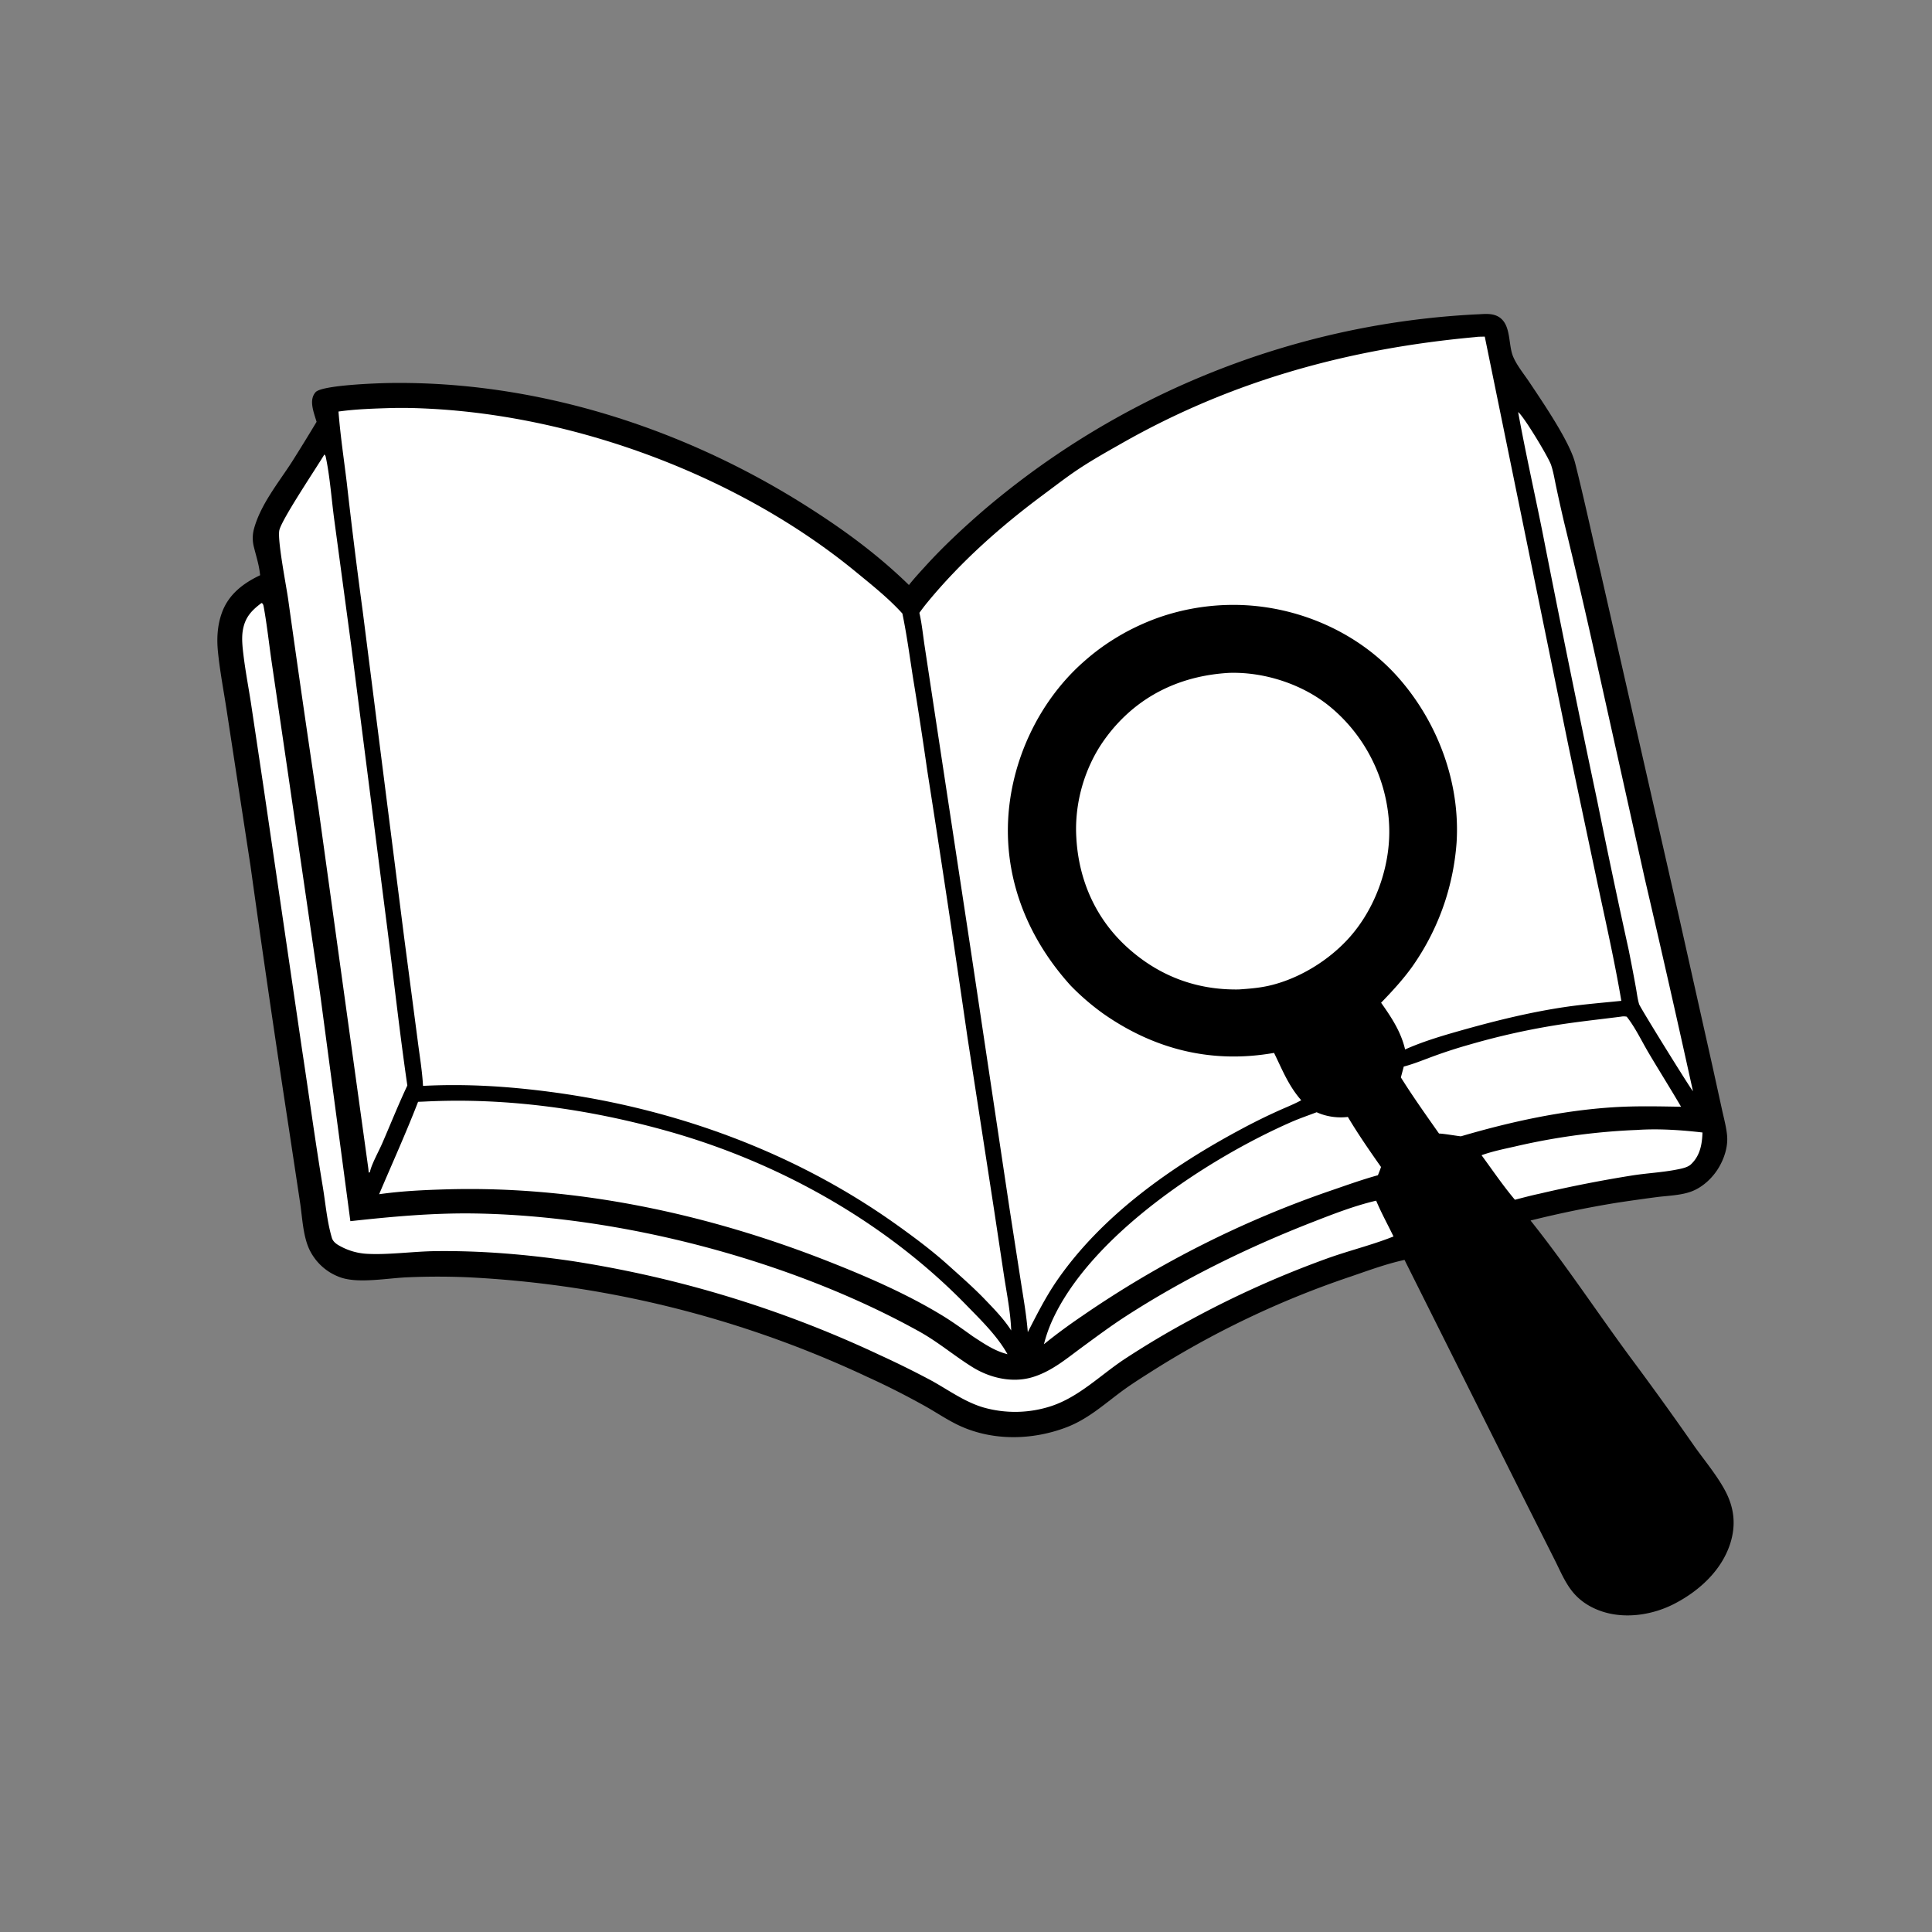 <?xml version="1.0" encoding="UTF-8"?> <svg xmlns="http://www.w3.org/2000/svg" width="80" height="80" fill="none"><rect width="100%" height="100%" fill="#808080" stroke="none"/><path fill="#000" d="M61.222 13.014c.284-.017.592-.046.845.112.517.325.377 1.142.59 1.644.153.364.448.72.668 1.05.547.82 1.673 2.462 1.899 3.358.378 1.502.701 3.017 1.055 4.525l3.246 14.264 1.392 6.215.391 1.781c.076.349.177.713.208 1.068.04.46-.124.954-.362 1.343-.244.4-.632.766-1.069.944-.447.181-1.003.19-1.481.251a85 85 0 0 0-1.654.234q-1.801.294-3.573.736c1.449 1.815 2.737 3.773 4.115 5.642a142 142 0 0 1 2.677 3.716c.416.584.907 1.17 1.25 1.8.383.704.473 1.416.236 2.186-.352 1.138-1.297 1.998-2.331 2.53-.886.457-2.013.633-2.974.318-.523-.172-.973-.463-1.301-.906-.29-.39-.474-.846-.694-1.277l-1.293-2.571-4.904-9.807c-.746.161-1.489.436-2.212.684a38 38 0 0 0-8.433 4.043c-.387.245-.775.495-1.14.77-.728.546-1.368 1.117-2.235 1.443-1.404.529-3.028.561-4.404-.074-.497-.23-.96-.55-1.439-.817-.772-.43-1.575-.84-2.381-1.204a44 44 0 0 0-4.98-1.98 44 44 0 0 0-9.427-1.988 44 44 0 0 0-2.139-.158 29 29 0 0 0-2.439-.001c-.824.026-2.035.267-2.795.018a2.3 2.3 0 0 1-.505-.24 2.3 2.3 0 0 1-.43-.358 2.3 2.3 0 0 1-.38-.552c-.28-.581-.3-1.366-.4-2.002l-.446-2.952a804 804 0 0 1-1.6-10.944L9.399 29.5c-.125-.838-.292-1.68-.375-2.522-.054-.542-.023-1.087.163-1.602.273-.759.878-1.223 1.585-1.557l-.014-.107c-.044-.362-.156-.7-.242-1.052a1.47 1.47 0 0 1 .003-.77c.277-1.007 1.01-1.898 1.57-2.766q.519-.822 1.02-1.657c-.069-.231-.163-.485-.183-.725-.016-.184.016-.361.142-.503.26-.292 2.549-.373 3.099-.38 6.031-.08 12.038 1.832 17.12 5.028 1.574.99 3.017 2.038 4.35 3.337.21-.267.444-.52.672-.77.748-.825 1.578-1.595 2.419-2.324a34 34 0 0 1 6.385-4.303 33 33 0 0 1 2.539-1.191 34 34 0 0 1 3.297-1.19 34 34 0 0 1 8.273-1.433"></path><path fill="#000" d="M57.705 45.164c.38.444 1.01 1.455 1.323 1.982-.547.175-.9.365-1.314.769-.016.017-.046.032-.066.045-.21-.141-1.015-1.495-1.195-1.807a3.44 3.44 0 0 0 1.252-.989M56.602 41.906l.035.013c.16.17.668 1.063.743 1.312.14.47.053 1.014-.176 1.441a1.86 1.86 0 0 1-.86.803 2 2 0 0 1-.26.095c-.526.15-1 .032-1.462-.232-.605-.42-.951-1.248-1.2-1.913a11 11 0 0 0 3.18-1.519"></path><path fill="#fff" d="M67.811 46.787c.884-.057 1.806.005 2.685.107-.015.462-.09.912-.42 1.261l-.036.037c-.138.148-.399.195-.593.234-.6.12-1.233.15-1.84.244a54 54 0 0 0-3.882.764c-.334.07-.665.161-.996.245-.492-.583-.93-1.229-1.381-1.844.45-.163.93-.258 1.397-.364a27 27 0 0 1 3.789-.603q.637-.056 1.277-.08M62.863 17.063c.235.174 1.257 1.872 1.363 2.187.098.288.146.603.21.9q.156.734.326 1.461.687 2.815 1.314 5.644l2.033 9.14a750 750 0 0 1 1.993 8.789c-.09-.08-2.181-3.45-2.23-3.603-.068-.222-.095-.483-.138-.712a82 82 0 0 0-.298-1.556q-.673-3.057-1.293-6.126a803 803 0 0 1-2.287-11.227c-.33-1.634-.695-3.256-.993-4.898M67.123 42.097a.6.6 0 0 1 .236.002c.346.434.613 1 .898 1.483.444.752.912 1.491 1.352 2.246-.933-.016-1.852-.038-2.785.02-2.139.134-4.273.6-6.325 1.203-.03.01-.726-.114-.912-.113-.537-.764-1.085-1.533-1.58-2.325q.06-.225.12-.449c.421-.11.833-.283 1.243-.432q.73-.267 1.478-.477 1.728-.502 3.505-.793c.918-.15 1.847-.246 2.77-.365M54.52 46.055c.397.183.86.247 1.292.195.425.715.896 1.393 1.373 2.072-.037.116-.084.23-.129.342-.63.173-1.25.396-1.867.608a42.4 42.4 0 0 0-10.35 5.2c-.555.376-1.091.767-1.612 1.19q.117-.463.308-.903c1.575-3.585 6.491-6.791 9.943-8.302.34-.149.696-.269 1.043-.402M13.432 18.82a.18.18 0 0 1 .058.107c.17.79.24 1.775.351 2.595l.715 5.309 1.491 11.687c.272 2.142.508 4.295.82 6.431-.373.79-.694 1.6-1.043 2.401-.136.312-.412.811-.492 1.12q-.006.028-.008.057l-.024.006-.015.026-.018-.01-.015-.16L13.2 33.563a877 877 0 0 1-1.267-8.746c-.075-.534-.443-2.408-.37-2.843.071-.424 1.541-2.605 1.868-3.154M17.586 45.613c3.389-.173 6.825.313 10.085 1.231 4.598 1.295 9.001 3.764 12.34 7.194.607.624 1.28 1.273 1.707 2.036-.537-.133-.977-.44-1.435-.738-.414-.295-.828-.597-1.263-.862-1.467-.895-3.117-1.611-4.713-2.24-4.994-1.968-10.43-3.141-15.814-2.986-.934.027-1.868.07-2.794.202.539-1.27 1.115-2.54 1.613-3.826z"></path><path fill="#000" d="M59.47 47.594c.206-.003.392.01.589.079q.407.14.686.467c.267.313.486.675.74 1.001 1.38 1.773 2.645 3.631 3.976 5.44l3.748 5.125c.49.68 1.385 1.808 1.73 2.52.243.502.23 1.078.045 1.597-.333.939-1.146 1.603-2.017 2.025l-.086.04c-.725.322-1.664.444-2.419.152a2.07 2.07 0 0 1-.974-.777c-.333-.512-.67-1.304-.943-1.867a135 135 0 0 0-1.547-3.131 658 658 0 0 1-3.02-6.044c-.716-1.42-1.494-2.834-2.14-4.288-.236-.532-.172-.995.032-1.52.48-.33 1.033-.673 1.6-.819"></path><path fill="#fff" d="m10.827 24.969.033.014c.045.05.05.092.062.156.138.767.22 1.545.333 2.316l.688 4.687 1.31 8.99 1.255 9.434c1.708-.187 3.397-.343 5.118-.319 6.08.088 13.119 1.933 18.44 4.889.783.434 1.455 1.012 2.21 1.479.73.451 1.663.664 2.498.404.788-.244 1.397-.769 2.05-1.247.576-.422 1.15-.85 1.748-1.239 2.426-1.574 5.08-2.876 7.772-3.926.867-.338 1.733-.677 2.64-.89.212.507.48.989.718 1.483l-.25.096c-.818.303-1.676.518-2.5.815a41 41 0 0 0-5.672 2.55 36 36 0 0 0-2.74 1.633c-.984.657-1.859 1.545-3 1.926a4.8 4.8 0 0 1-2.824.058c-.796-.236-1.47-.743-2.193-1.135a39 39 0 0 0-2.107-1.04 46.5 46.5 0 0 0-9.466-3.263 47 47 0 0 0-3.284-.626c-1.88-.273-3.757-.432-5.656-.407-.909.012-2.016.169-2.887.106a2.6 2.6 0 0 1-.975-.28c-.166-.085-.349-.187-.406-.376l-.015-.053c-.188-.656-.25-1.39-.361-2.065-.315-1.888-.57-3.785-.859-5.677L10.9 32.508l-.512-3.42c-.1-.637-.22-1.27-.3-1.91-.04-.33-.088-.706-.039-1.038.082-.554.348-.85.78-1.171"></path><path fill="#000" d="M50.4 25.716c2.151-.214 4.406.527 6.074 1.88 1.815 1.474 2.906 3.675 3.135 5.99.227 2.305-.62 4.76-2.087 6.536-1.506 1.827-3.59 2.727-5.916 2.948l-.038.005c-1.899.23-4.407-.67-5.868-1.852-1.782-1.444-3.041-3.638-3.27-5.933a8.4 8.4 0 0 1-.039-1.28 9 9 0 0 1 .114-1.061 9 9 0 0 1 .376-1.445 8.6 8.6 0 0 1 1.075-2.082 9 9 0 0 1 .387-.51c1.563-1.89 3.625-2.963 6.058-3.196"></path><path fill="#000" d="M50.402 27.473a7 7 0 0 1 1.642.03 6.5 6.5 0 0 1 .806.163 7 7 0 0 1 .932.32 7 7 0 0 1 1.422.82l.13.1c1.458 1.138 2.35 2.878 2.571 4.696.233 1.914-.316 3.681-1.504 5.19-1.192 1.513-2.806 2.305-4.693 2.536-1.736.093-3.413-.28-4.803-1.368-1.507-1.18-2.504-2.814-2.732-4.732a7 7 0 0 1-.048-.867 7 7 0 0 1 .114-1.209 7 7 0 0 1 .158-.676 7 7 0 0 1 .29-.818 7 7 0 0 1 .389-.776 8 8 0 0 1 .378-.582 7 7 0 0 1 .21-.277c1.167-1.465 2.888-2.347 4.738-2.55"></path><path fill="#fff" d="M50.899 27.862c1.495-.047 3.127.498 4.262 1.474a6.7 6.7 0 0 1 .93.972 6.6 6.6 0 0 1 .56.84 6.8 6.8 0 0 1 .849 2.711q.008.084.013.168c.117 1.676-.498 3.496-1.607 4.759-.853.971-2.118 1.752-3.382 2.035-.406.09-.813.121-1.226.15-1.745.029-3.293-.551-4.591-1.716-1.332-1.194-2.044-2.805-2.139-4.578a6 6 0 0 1 .005-.79 6.5 6.5 0 0 1 .593-2.286 6 6 0 0 1 .556-.958 7 7 0 0 1 .288-.378 6 6 0 0 1 .206-.24c1.233-1.37 2.859-2.06 4.682-2.163"></path><path fill="#fff" d="M61.091 13.958c.125-.02.262-.015.39-.02l3.477 17.006 1.213 5.738c.338 1.579.696 3.17.965 4.761-.778.079-1.564.142-2.338.256-1.401.208-2.786.546-4.15.928-.837.235-1.67.474-2.466.828-.169-.73-.567-1.331-.994-1.934.455-.47.896-.947 1.28-1.48a10.2 10.2 0 0 0 1.387-2.776 10.3 10.3 0 0 0 .459-2.374c.157-2.489-.787-5.007-2.434-6.858-1.587-1.784-3.928-2.839-6.298-2.972a9.4 9.4 0 0 0-2.973.314 9 9 0 0 0-.878.287 10 10 0 0 0-1.05.48 10 10 0 0 0-.792.474 9 9 0 0 0-.918.7q-.087.075-.173.152c-1.82 1.644-2.943 4.077-3.055 6.52-.117 2.575.884 4.943 2.597 6.83a10 10 0 0 0 1.36 1.167c2.12 1.48 4.496 2.065 7.056 1.613.343.702.598 1.36 1.125 1.961-.305.168-.646.299-.964.444q-.759.343-1.494.738c-2.882 1.536-5.795 3.577-7.668 6.301-.461.672-.825 1.396-1.196 2.12-.056-.703-.178-1.394-.287-2.089l-.468-3.017-1.6-10.675-1.512-9.956-.407-2.687c-.068-.452-.113-.917-.215-1.362a8 8 0 0 1 .332-.434c1.39-1.69 3.046-3.157 4.8-4.458.491-.364.979-.745 1.49-1.082.573-.378 1.182-.719 1.78-1.058 4.569-2.595 9.405-3.91 14.62-4.386M16.217 16.896c.502-.013 1.01 0 1.511.025 6.195.305 12.912 2.815 17.71 6.758.66.542 1.354 1.092 1.928 1.726.183.882.301 1.773.44 2.663q.315 1.916.59 3.839a935 935 0 0 1 1.666 11.056l1.105 7.163.406 2.693c.116.752.27 1.513.299 2.274-.289-.454-.666-.846-1.038-1.233-.493-.52-1.041-.996-1.574-1.476-.653-.588-1.381-1.133-2.096-1.644-4.233-3.032-9.222-4.848-14.368-5.526-1.77-.233-3.497-.342-5.28-.25-.033-.626-.144-1.268-.222-1.891l-.558-4.246-1.717-13.52q-.36-2.658-.66-5.322c-.119-.978-.267-1.962-.343-2.944.726-.102 1.47-.123 2.201-.146"></path></svg> 